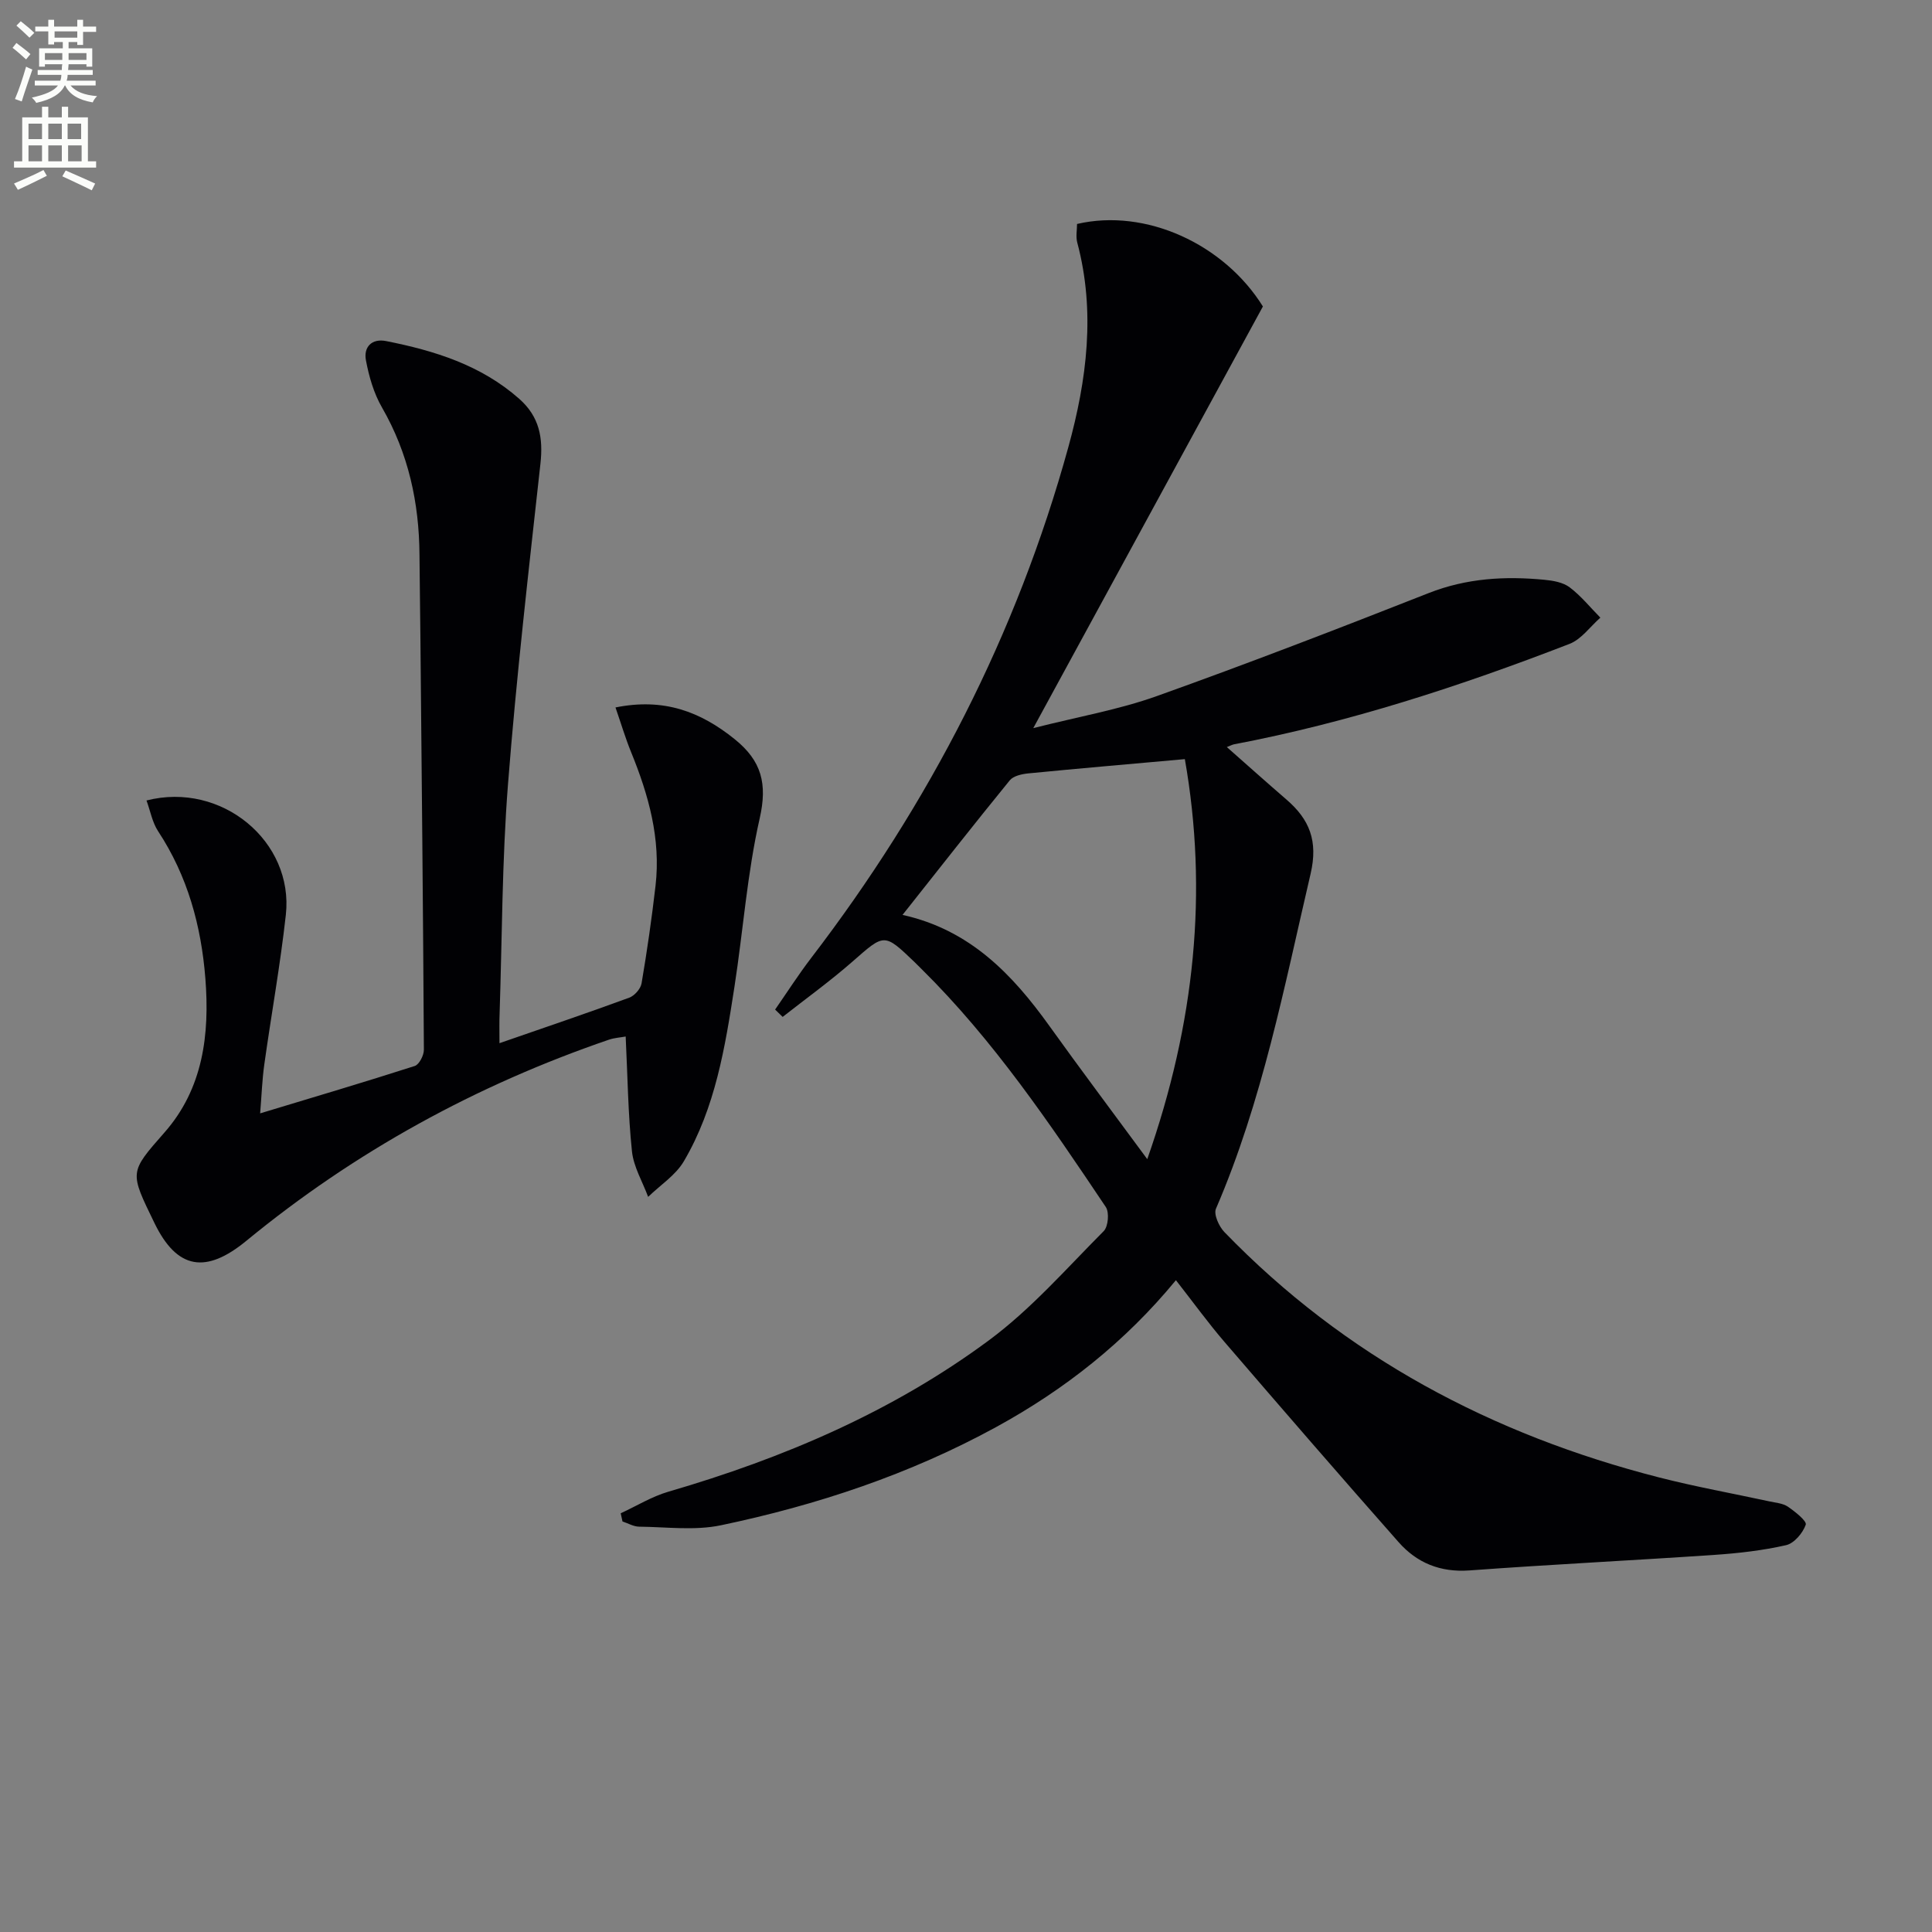 <svg enable-background="new 0 0 400 400" viewBox="0 0 400 400" xmlns="http://www.w3.org/2000/svg"><rect x="0" y="0" width="400" height="400" fill="#808080" stroke="none"/><path d="m2.6 9.9.8-1c.9.7 1.9 1.4 2.9 2.3l-.9 1.1c-1.1-1-2-1.8-2.8-2.4zm.5 10.6c.9-2.1 1.6-4.3 2.3-6.7.4.2.8.4 1.3.6-.7 2.1-1.5 4.3-2.2 6.6zm.3-15.2.9-.9c1 .8 2 1.6 2.8 2.4l-1 1c-.9-.9-1.8-1.7-2.7-2.5zm12.6-1.2h1.2v1.4h2.7v1.1h-2.7v2.7h-1.2v-.6h-1.8v1.3h4.9v3.8h-1.2v-.5h-3.7c0 .4-.1.9-.1 1.2h5.1v1h-5.2c0 .5-.1.9-.2 1.2h6v1h-5.2c1.1 1.3 2.9 2 5.5 2.2-.4.4-.7.8-.9 1.3-2.9-.5-4.8-1.6-5.7-3.5h-.1c-.8 1.7-2.7 2.9-5.9 3.6-.2-.4-.6-.8-.9-1.1 2.8-.6 4.6-1.4 5.4-2.5h-4.8v-1h5.3c.1-.3.2-.7.2-1.2h-4.9v-1h5c0-.4 0-.8.1-1.2h-3.6v.5h-1.2v-3.8h4.9v-1.3h-1.8v.5h-1.2v-2.7h-2.7v-1h2.7v-1.4h1.2v1.4h4.8zm-6.7 8.3h3.6c0-.4 0-.9 0-1.4h-3.6zm1.9-4.6h4.8v-1.3h-4.7v1.3zm6.7 3.2h-3.7v1.4h3.7z" fill="#fbfcfa"/><path d="m8.7 22.1h1.3v2.2h2.8v-2.2h1.3v2.2h4.1v9.1h1.7v1.3h-17v-1.3h1.7v-9.1h4.1zm.3 13.1.7 1.2c-1.8.9-3.8 1.9-6 2.9-.2-.4-.5-.8-.8-1.3 2.3-1 4.4-1.9 6.1-2.8zm-3.1-6.4h2.8v-3.2h-2.8zm0 4.6h2.8v-3.3h-2.8zm4.1-4.6h2.8v-3.2h-2.8zm0 4.6h2.8v-3.3h-2.8zm3.6 1.9c2.1.9 4.1 1.8 6.1 2.7l-.7 1.4c-2.2-1.1-4.2-2-6.1-2.9zm3.2-9.7h-2.8v3.2h2.8zm-2.7 7.8h2.8v-3.3h-2.8z" fill="#fbfcfa"/><g fill="#010104"><path d="m243.46 265.05c-10.53 12.8-23.02 22.63-37.17 30.38-17.92 9.81-37.12 16.19-57.02 20.36-5.43 1.14-11.28.35-16.94.29-1.15-.01-2.3-.7-3.45-1.08-.12-.56-.25-1.13-.37-1.69 3.28-1.51 6.44-3.47 9.87-4.47 23.8-6.93 46.41-16.57 66.36-31.34 8.73-6.46 16.05-14.86 23.77-22.61.94-.94 1.19-3.88.43-5-11.59-17.28-23.24-34.54-38.14-49.26-.47-.47-.94-.95-1.42-1.41-6.36-6.1-6.24-5.96-12.84-.17-4.63 4.06-9.65 7.68-14.5 11.49-.52-.51-1.04-1.01-1.56-1.52 2.48-3.57 4.83-7.24 7.47-10.69 24.44-31.9 42.57-67.02 53.25-105.8 3.81-13.83 5.65-28.02 1.83-42.33-.32-1.21-.04-2.59-.04-3.83 14.2-3.31 30.43 4.14 38.48 17.08-15.72 28.86-31.27 57.41-47.54 87.3 9.37-2.38 17.71-3.82 25.57-6.63 18.89-6.75 37.62-13.98 56.29-21.33 7.85-3.09 15.82-3.54 23.99-2.75 1.79.17 3.84.53 5.2 1.56 2.36 1.78 4.26 4.16 6.36 6.28-2.11 1.85-3.93 4.48-6.39 5.43-22.61 8.75-45.61 16.26-69.49 20.8-.3.06-.59.22-1.46.56 4.25 3.75 8.27 7.35 12.35 10.87 4.79 4.13 6.57 8.59 5 15.35-5.47 23.43-9.99 47.09-19.6 69.36-.51 1.17.63 3.68 1.75 4.84 24.97 25.81 55.46 41.96 90.01 50.8 7.54 1.93 15.23 3.31 22.85 4.96 1.29.28 2.77.39 3.8 1.09 1.49 1.02 3.96 2.98 3.7 3.73-.6 1.73-2.4 3.86-4.07 4.24-4.83 1.1-9.83 1.67-14.79 2.01-16.91 1.15-33.84 1.98-50.75 3.22-6.04.44-10.89-1.55-14.69-5.86-12.11-13.71-24.09-27.55-36.02-41.42-3.45-4.01-6.56-8.32-10.08-12.81zm1.85-107.88c-11.36 1.02-21.88 1.92-32.38 2.95-1.34.13-3.1.51-3.86 1.43-7.42 9.1-14.66 18.34-22.21 27.87 13.92 3.08 22.71 12.26 30.39 22.97 6.43 8.98 13.08 17.81 20.28 27.6 9.91-28.2 12.59-55.47 7.78-82.82z"/><path d="m103.41 215.98c9.65-3.35 18.3-6.27 26.86-9.42 1.1-.4 2.37-1.84 2.56-2.97 1.14-6.7 2.11-13.44 2.89-20.2 1.12-9.7-1.43-18.78-5.05-27.65-1.17-2.86-2.05-5.83-3.24-9.27 9.99-2.02 17.58.85 24.68 6.57 5.58 4.49 6.8 9.23 5.18 16.38-2.6 11.44-3.43 23.26-5.23 34.89-1.93 12.48-3.95 25.02-10.47 36.11-1.71 2.91-4.89 4.94-7.4 7.38-1.16-3.14-3.01-6.2-3.35-9.43-.81-7.75-.9-15.58-1.3-23.77-1.09.2-2.32.27-3.45.65-27.51 9.42-52.62 23.18-75.09 41.65-8.33 6.85-14.33 6-19.03-3.7-5.14-10.6-5.25-10.39 2.09-18.74 7.99-9.08 9.37-20.28 8.46-31.87-.86-10.92-3.68-21.22-9.79-30.5-1.2-1.83-1.6-4.18-2.4-6.36 15.57-3.98 30.53 8.51 28.85 23.68-1.15 10.39-3.02 20.69-4.47 31.05-.43 3.1-.54 6.24-.85 10.05 11.14-3.37 21.61-6.47 32.01-9.81.92-.3 1.9-2.21 1.89-3.37-.16-28.48-.45-56.96-.72-85.43-.05-5.67-.15-11.33-.19-17-.07-10.82-2.29-21.03-7.76-30.53-1.7-2.94-2.7-6.42-3.33-9.79-.51-2.71 1.19-4.57 4.21-3.96 10.02 1.99 19.61 4.96 27.53 11.95 4.2 3.71 4.98 8.1 4.39 13.45-2.44 22.12-4.99 44.23-6.72 66.41-1.23 15.74-1.21 31.57-1.73 47.36-.08 1.81-.03 3.59-.03 6.19z"/></g></svg>